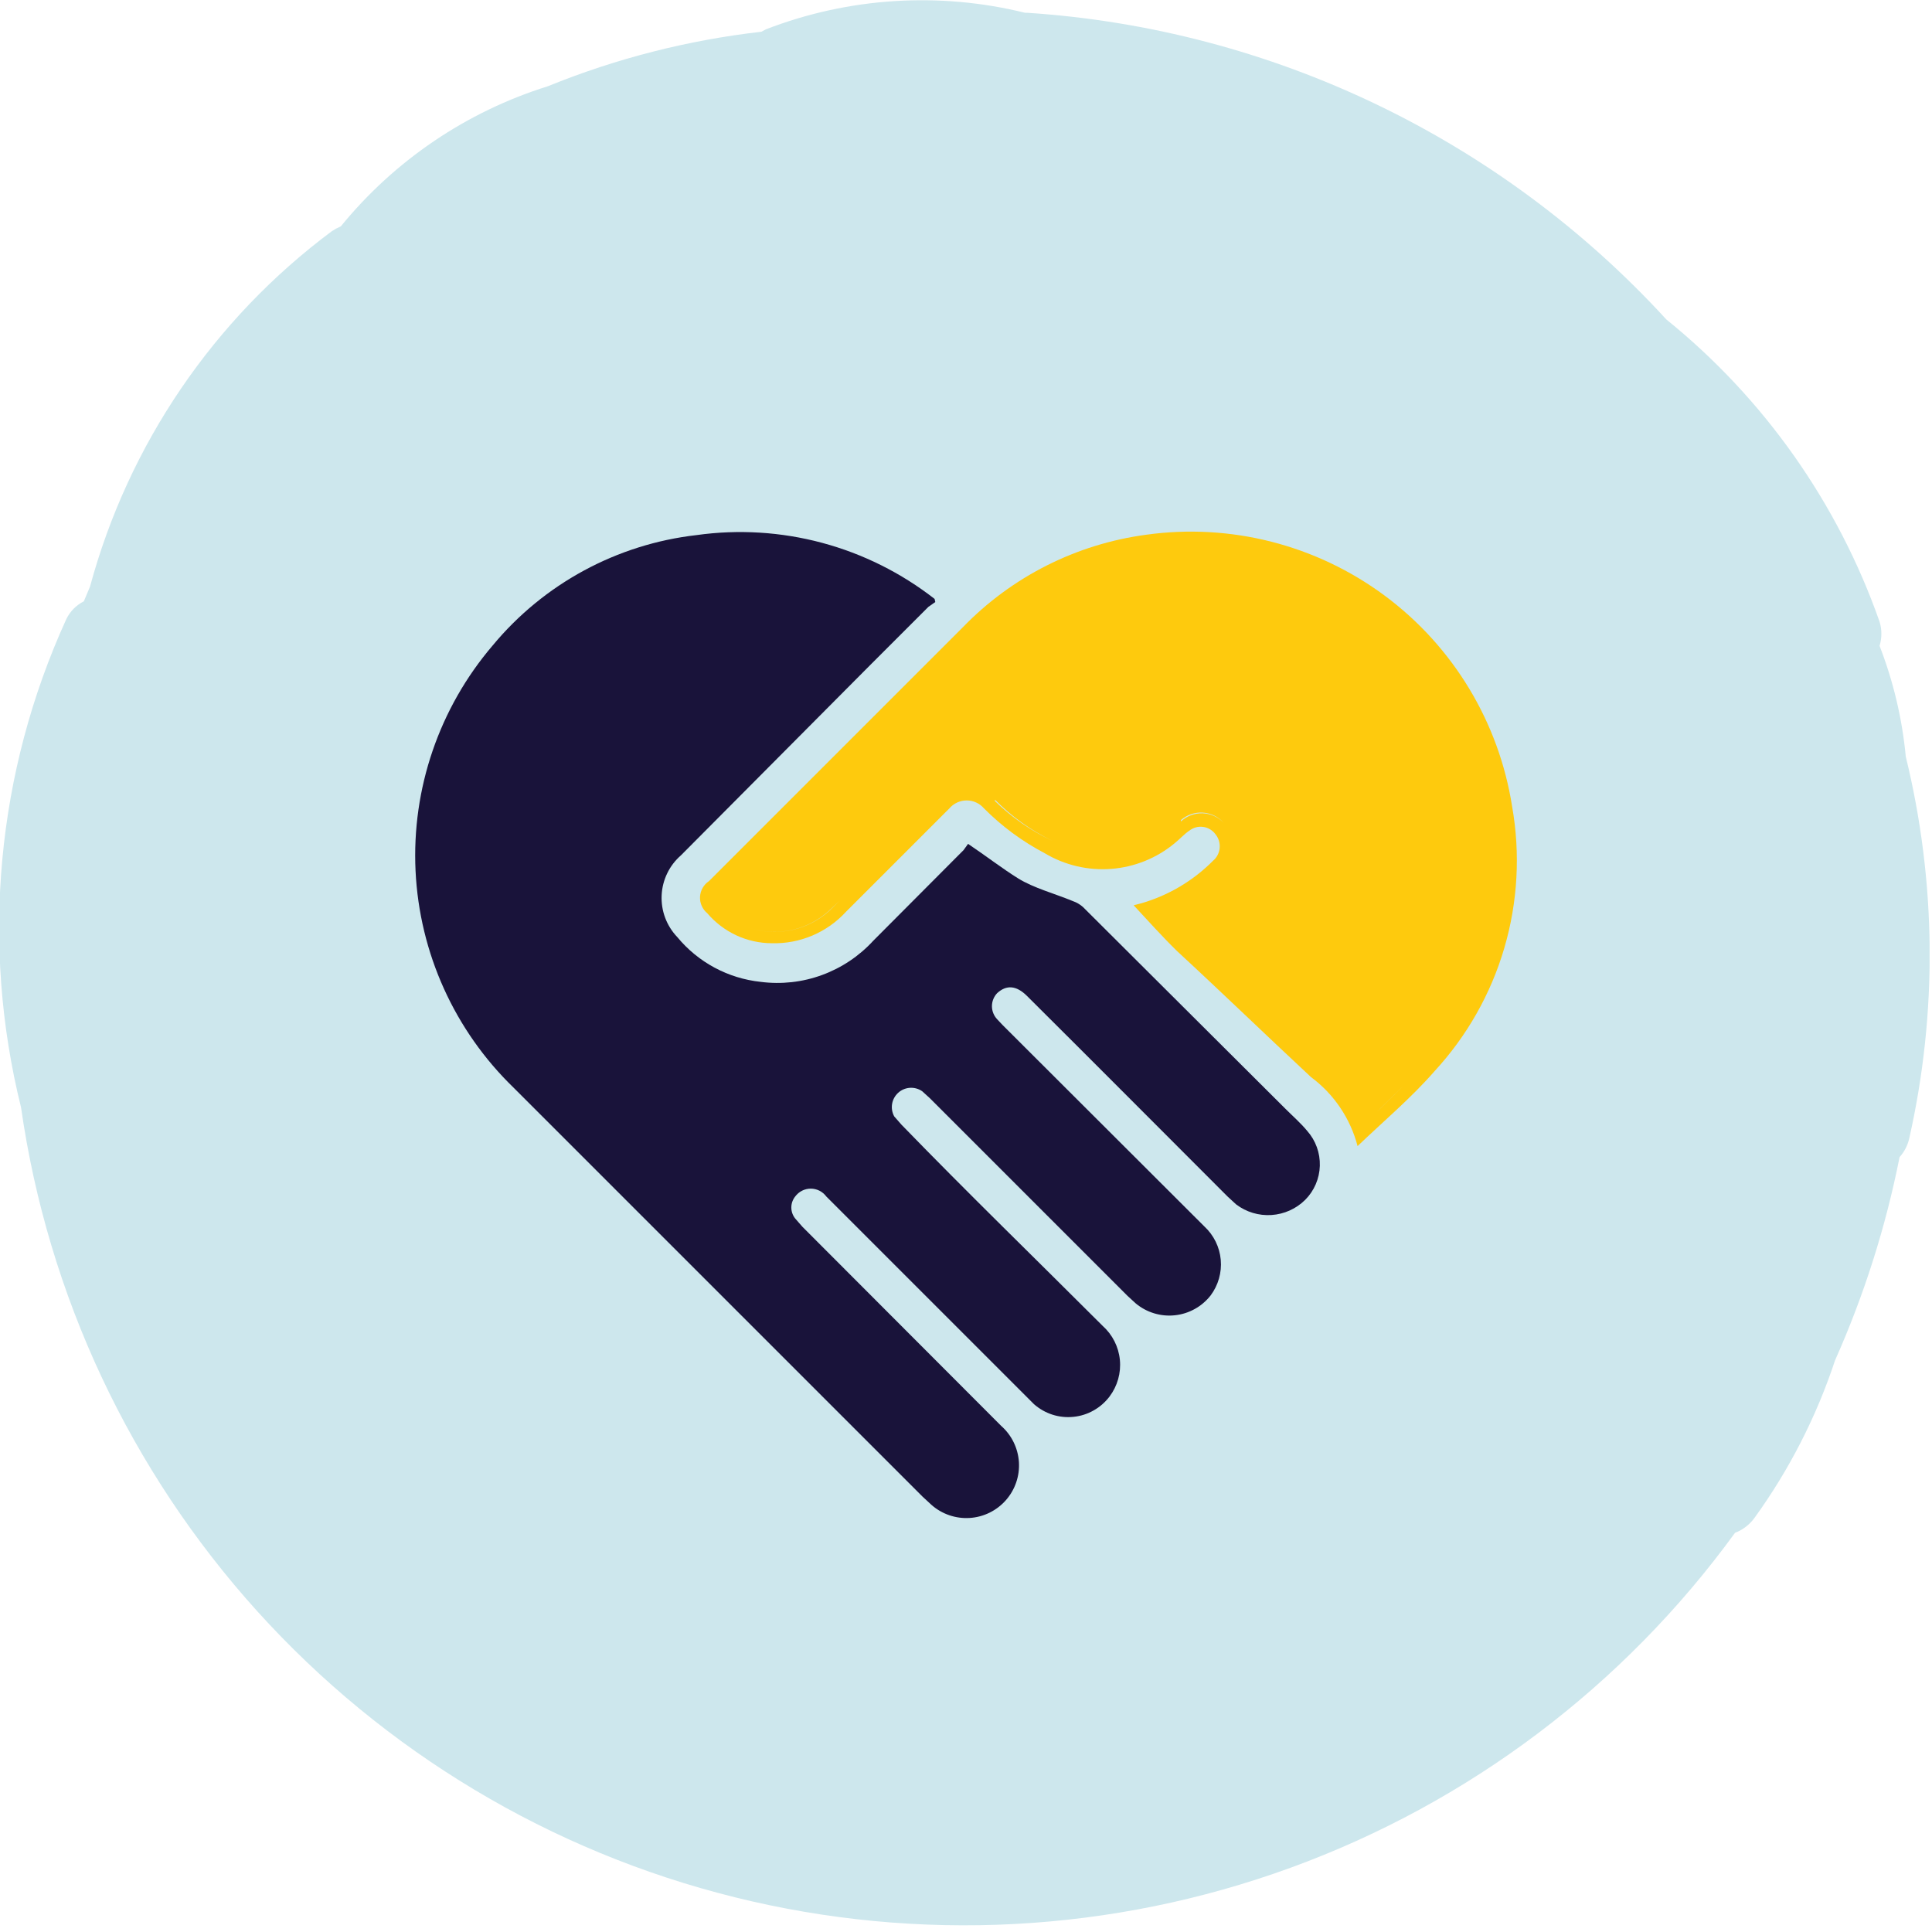 <svg width="56" height="56" viewBox="0 0 56 56" fill="none" xmlns="http://www.w3.org/2000/svg">
<g clip-path="url(#clip0_53_1291)">
<path d="M55.24 21.93C55.136 20.83 54.88 19.75 54.48 18.72C54.55 18.492 54.55 18.248 54.48 18.02C53.272 14.583 51.133 11.55 48.3 9.26C43.499 4.02 36.861 0.835 29.77 0.37H29.71C27.217 -0.244 24.595 -0.076 22.2 0.85L22.07 0.92C19.945 1.162 17.862 1.694 15.88 2.5C13.525 3.236 11.439 4.648 9.88 6.56C9.789 6.599 9.702 6.646 9.62 6.7C6.195 9.251 3.726 12.878 2.61 17L2.43 17.43C2.207 17.542 2.027 17.725 1.92 17.95C-0.102 22.384 -0.563 27.371 0.61 32.1C1.389 37.541 3.774 42.627 7.459 46.705C11.145 50.783 15.963 53.669 21.298 54.993C26.633 56.317 32.242 56.02 37.407 54.138C42.572 52.256 47.057 48.876 50.29 44.43C50.519 44.342 50.717 44.189 50.86 43.99C51.865 42.598 52.651 41.06 53.19 39.43C54.031 37.542 54.658 35.567 55.06 33.54C55.198 33.387 55.294 33.201 55.34 33C56.163 29.352 56.128 25.563 55.24 21.93Z" fill="#CDE7ED"/>
<path d="M27.11 17.45L26.91 17.59L25.23 19.27L19.74 24.79C19.573 24.936 19.436 25.113 19.34 25.313C19.243 25.513 19.188 25.73 19.178 25.951C19.168 26.173 19.202 26.394 19.28 26.602C19.358 26.81 19.477 27 19.63 27.16C20.235 27.894 21.104 28.36 22.05 28.46C22.649 28.537 23.258 28.47 23.825 28.262C24.392 28.055 24.901 27.715 25.31 27.27L27.93 24.64L28.06 24.46C28.58 24.81 29.06 25.18 29.51 25.46C29.96 25.74 30.57 25.9 31.1 26.12C31.207 26.157 31.305 26.215 31.39 26.29L37.26 32.14C37.47 32.35 37.7 32.55 37.89 32.78C38.136 33.058 38.267 33.42 38.256 33.792C38.245 34.163 38.093 34.517 37.83 34.78C37.568 35.039 37.221 35.194 36.854 35.218C36.487 35.242 36.123 35.133 35.83 34.91L35.58 34.68C33.64 32.74 31.71 30.8 29.77 28.87C29.46 28.56 29.17 28.54 28.9 28.79C28.805 28.892 28.752 29.026 28.752 29.165C28.752 29.304 28.805 29.438 28.9 29.54L29.06 29.71L34.91 35.55C35.182 35.802 35.351 36.146 35.384 36.515C35.417 36.885 35.312 37.253 35.09 37.55C34.964 37.71 34.808 37.844 34.63 37.942C34.452 38.041 34.256 38.103 34.053 38.124C33.851 38.146 33.647 38.126 33.452 38.067C33.257 38.008 33.076 37.91 32.92 37.78L32.68 37.56L26.95 31.83L26.73 31.63C26.626 31.558 26.501 31.523 26.375 31.531C26.249 31.539 26.129 31.589 26.035 31.674C25.942 31.759 25.879 31.872 25.858 31.997C25.837 32.121 25.859 32.249 25.92 32.36L26.13 32.6C28.07 34.6 30.02 36.49 31.96 38.43C32.244 38.684 32.423 39.036 32.46 39.416C32.497 39.796 32.39 40.175 32.16 40.48C32.035 40.645 31.878 40.782 31.698 40.883C31.518 40.985 31.319 41.048 31.113 41.068C30.907 41.089 30.7 41.067 30.503 41.004C30.306 40.94 30.125 40.837 29.97 40.7L29.74 40.47L23.95 34.68C23.898 34.61 23.83 34.553 23.752 34.513C23.674 34.474 23.587 34.453 23.5 34.453C23.412 34.453 23.326 34.474 23.248 34.513C23.17 34.553 23.102 34.61 23.05 34.68C22.977 34.771 22.937 34.884 22.937 35C22.937 35.116 22.977 35.229 23.05 35.32L23.26 35.56L29.02 41.33C29.323 41.598 29.508 41.975 29.534 42.38C29.559 42.784 29.423 43.181 29.155 43.485C28.887 43.789 28.509 43.974 28.105 43.999C27.701 44.024 27.303 43.888 27 43.62L26.74 43.38C22.787 39.427 18.837 35.477 14.89 31.53C13.176 29.872 12.159 27.623 12.045 25.241C11.932 22.859 12.731 20.523 14.28 18.71C15.763 16.92 17.881 15.774 20.19 15.51C21.405 15.34 22.642 15.416 23.828 15.734C25.013 16.052 26.122 16.605 27.09 17.36L27.11 17.45Z" fill="#19133A"/>
<path d="M43.83 23.38C43.449 20.937 42.123 18.741 40.139 17.267C38.154 15.793 35.669 15.158 33.22 15.5C31.199 15.771 29.328 16.715 27.91 18.18L20.55 25.54C20.474 25.59 20.412 25.657 20.367 25.735C20.322 25.814 20.296 25.902 20.291 25.992C20.286 26.083 20.302 26.173 20.339 26.256C20.375 26.339 20.43 26.412 20.5 26.47C20.732 26.742 21.02 26.961 21.344 27.112C21.669 27.262 22.022 27.34 22.38 27.34C22.781 27.35 23.179 27.274 23.548 27.117C23.917 26.96 24.249 26.726 24.52 26.43L27.52 23.43C27.582 23.358 27.659 23.3 27.745 23.261C27.831 23.221 27.925 23.201 28.02 23.201C28.115 23.201 28.209 23.221 28.295 23.261C28.381 23.3 28.458 23.358 28.52 23.43C29.037 23.95 29.631 24.389 30.28 24.73C30.861 25.078 31.536 25.237 32.211 25.185C32.886 25.133 33.529 24.873 34.05 24.44C34.2 24.32 34.32 24.18 34.47 24.08C34.526 24.035 34.59 24.002 34.659 23.983C34.728 23.963 34.8 23.958 34.871 23.968C34.942 23.977 35.011 24 35.072 24.037C35.134 24.073 35.188 24.122 35.23 24.18C35.322 24.292 35.366 24.435 35.353 24.579C35.34 24.724 35.27 24.857 35.16 24.95C34.585 25.529 33.873 25.952 33.09 26.18L32.86 26.24C33.27 26.68 33.68 27.14 34.12 27.57C35.42 28.77 36.69 30 38 31.22C38.665 31.713 39.141 32.419 39.35 33.22C40.1 32.5 40.9 31.83 41.58 31.05C42.52 30.031 43.213 28.809 43.603 27.479C43.993 26.148 44.071 24.745 43.83 23.38ZM27.28 23.18C26.2 24.24 25.15 25.32 24.07 26.37C23.651 26.764 23.103 26.991 22.529 27.009C21.954 27.028 21.393 26.836 20.95 26.47L20.86 26.39C20.57 26.09 20.57 26 20.86 25.7C20.886 25.679 20.909 25.656 20.93 25.63L20.86 25.7C20.57 26 20.57 26.09 20.86 26.39L20.95 26.47C21.393 26.837 21.956 27.028 22.531 27.008C23.106 26.988 23.653 26.757 24.07 26.36C25.15 25.36 26.2 24.24 27.28 23.18ZM28.84 23.18C29.322 23.668 29.883 24.07 30.5 24.37C29.886 24.082 29.325 23.693 28.84 23.22V23.18ZM34.23 23.77C34.405 23.616 34.634 23.539 34.866 23.554C35.099 23.569 35.316 23.675 35.47 23.85C35.31 23.681 35.09 23.582 34.858 23.574C34.626 23.567 34.4 23.652 34.23 23.81V23.77ZM37.15 30C36.15 29 35.09 28 34.06 27C35.06 28 36.14 29 37.15 30ZM39.59 32.54C40.15 31.98 40.73 31.45 41.25 30.86C40.73 31.44 40.15 32 39.59 32.53V32.54Z" fill="#FECA0D"/>
</g>
<defs>
<clipPath id="clip0_53_1291">
<rect width="55.93" height="55.81" fill="white"/>
</clipPath>
</defs>
</svg>
